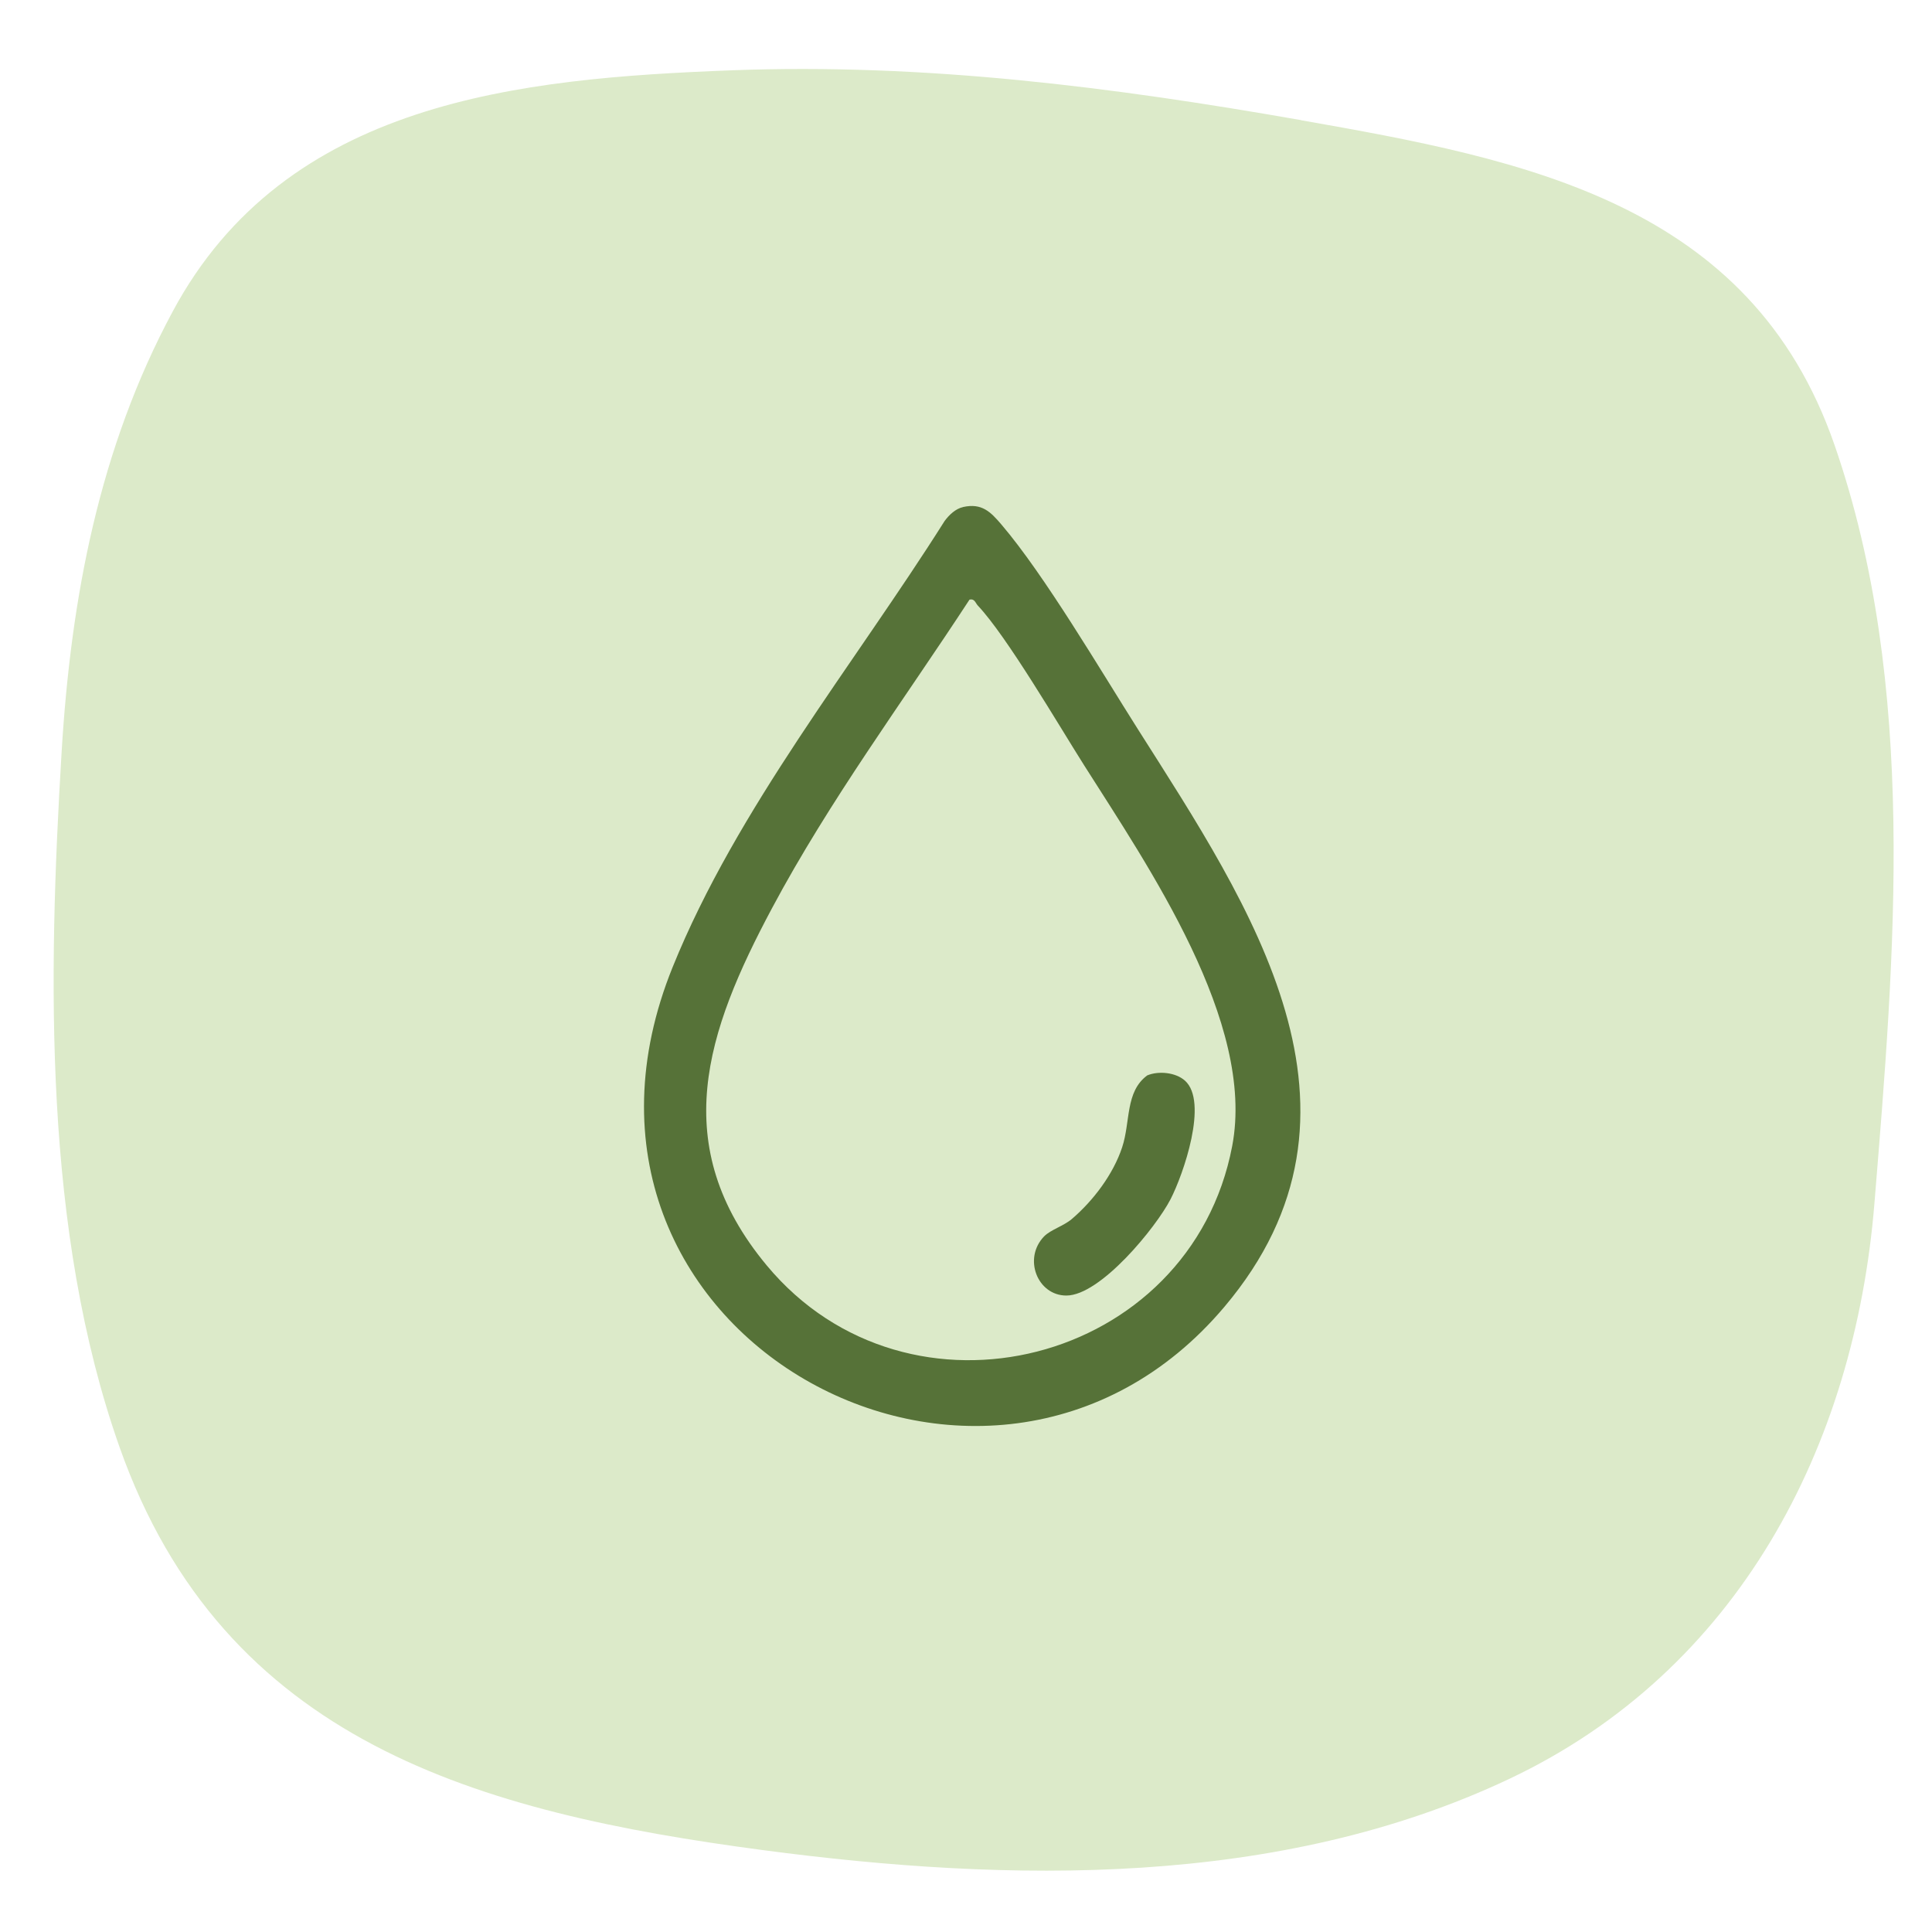 <svg width="84" height="84" viewBox="0 0 84 84" fill="none" xmlns="http://www.w3.org/2000/svg">
<path d="M56.581 5.225C48.399 3.789 40.224 2.738 31.805 3.057C22.596 3.409 12.429 4.374 7.508 13.543C4.312 19.491 3.085 25.988 2.68 32.681C2.087 42.512 1.882 53.517 5.192 62.902C9.725 75.753 20.832 78.801 33.151 80.437C43.907 81.865 55.599 82.078 65.618 77.344C75.58 72.635 80.633 62.894 81.496 52.331C82.38 41.51 83.39 29.817 79.761 19.344C76.112 8.822 66.322 6.94 56.581 5.23V5.225Z" fill="#DCEAC9"/>
<path d="M41.874 22.044C42.687 21.865 43.066 22.25 43.542 22.808C45.415 25.002 47.85 29.144 49.473 31.704C54.362 39.41 60.418 48.313 53.234 56.82C42.972 68.972 22.794 57.983 29.248 42.042C32.035 35.154 37.126 28.902 41.07 22.652C41.265 22.389 41.544 22.118 41.874 22.046V22.044ZM42.151 26.073C39.256 30.503 36.06 34.811 33.563 39.492C30.712 44.834 28.995 49.795 33.337 55.019C39.503 62.437 51.765 59.317 53.574 49.827C54.598 44.458 49.935 37.691 47.13 33.264C46.027 31.523 43.778 27.668 42.515 26.33C42.407 26.216 42.378 26.015 42.15 26.073H42.151Z" fill="#567238"/>
<path d="M45.403 53.75C45.676 53.469 46.251 53.301 46.603 52.999C47.537 52.2 48.403 51.053 48.79 49.88C49.157 48.77 48.916 47.471 49.879 46.757C50.368 46.552 51.112 46.622 51.518 46.983C52.55 47.899 51.449 51.061 50.894 52.139C50.257 53.374 47.844 56.327 46.364 56.328C45.108 56.33 44.464 54.713 45.401 53.75H45.403Z" fill="#567238"/>
</svg>
